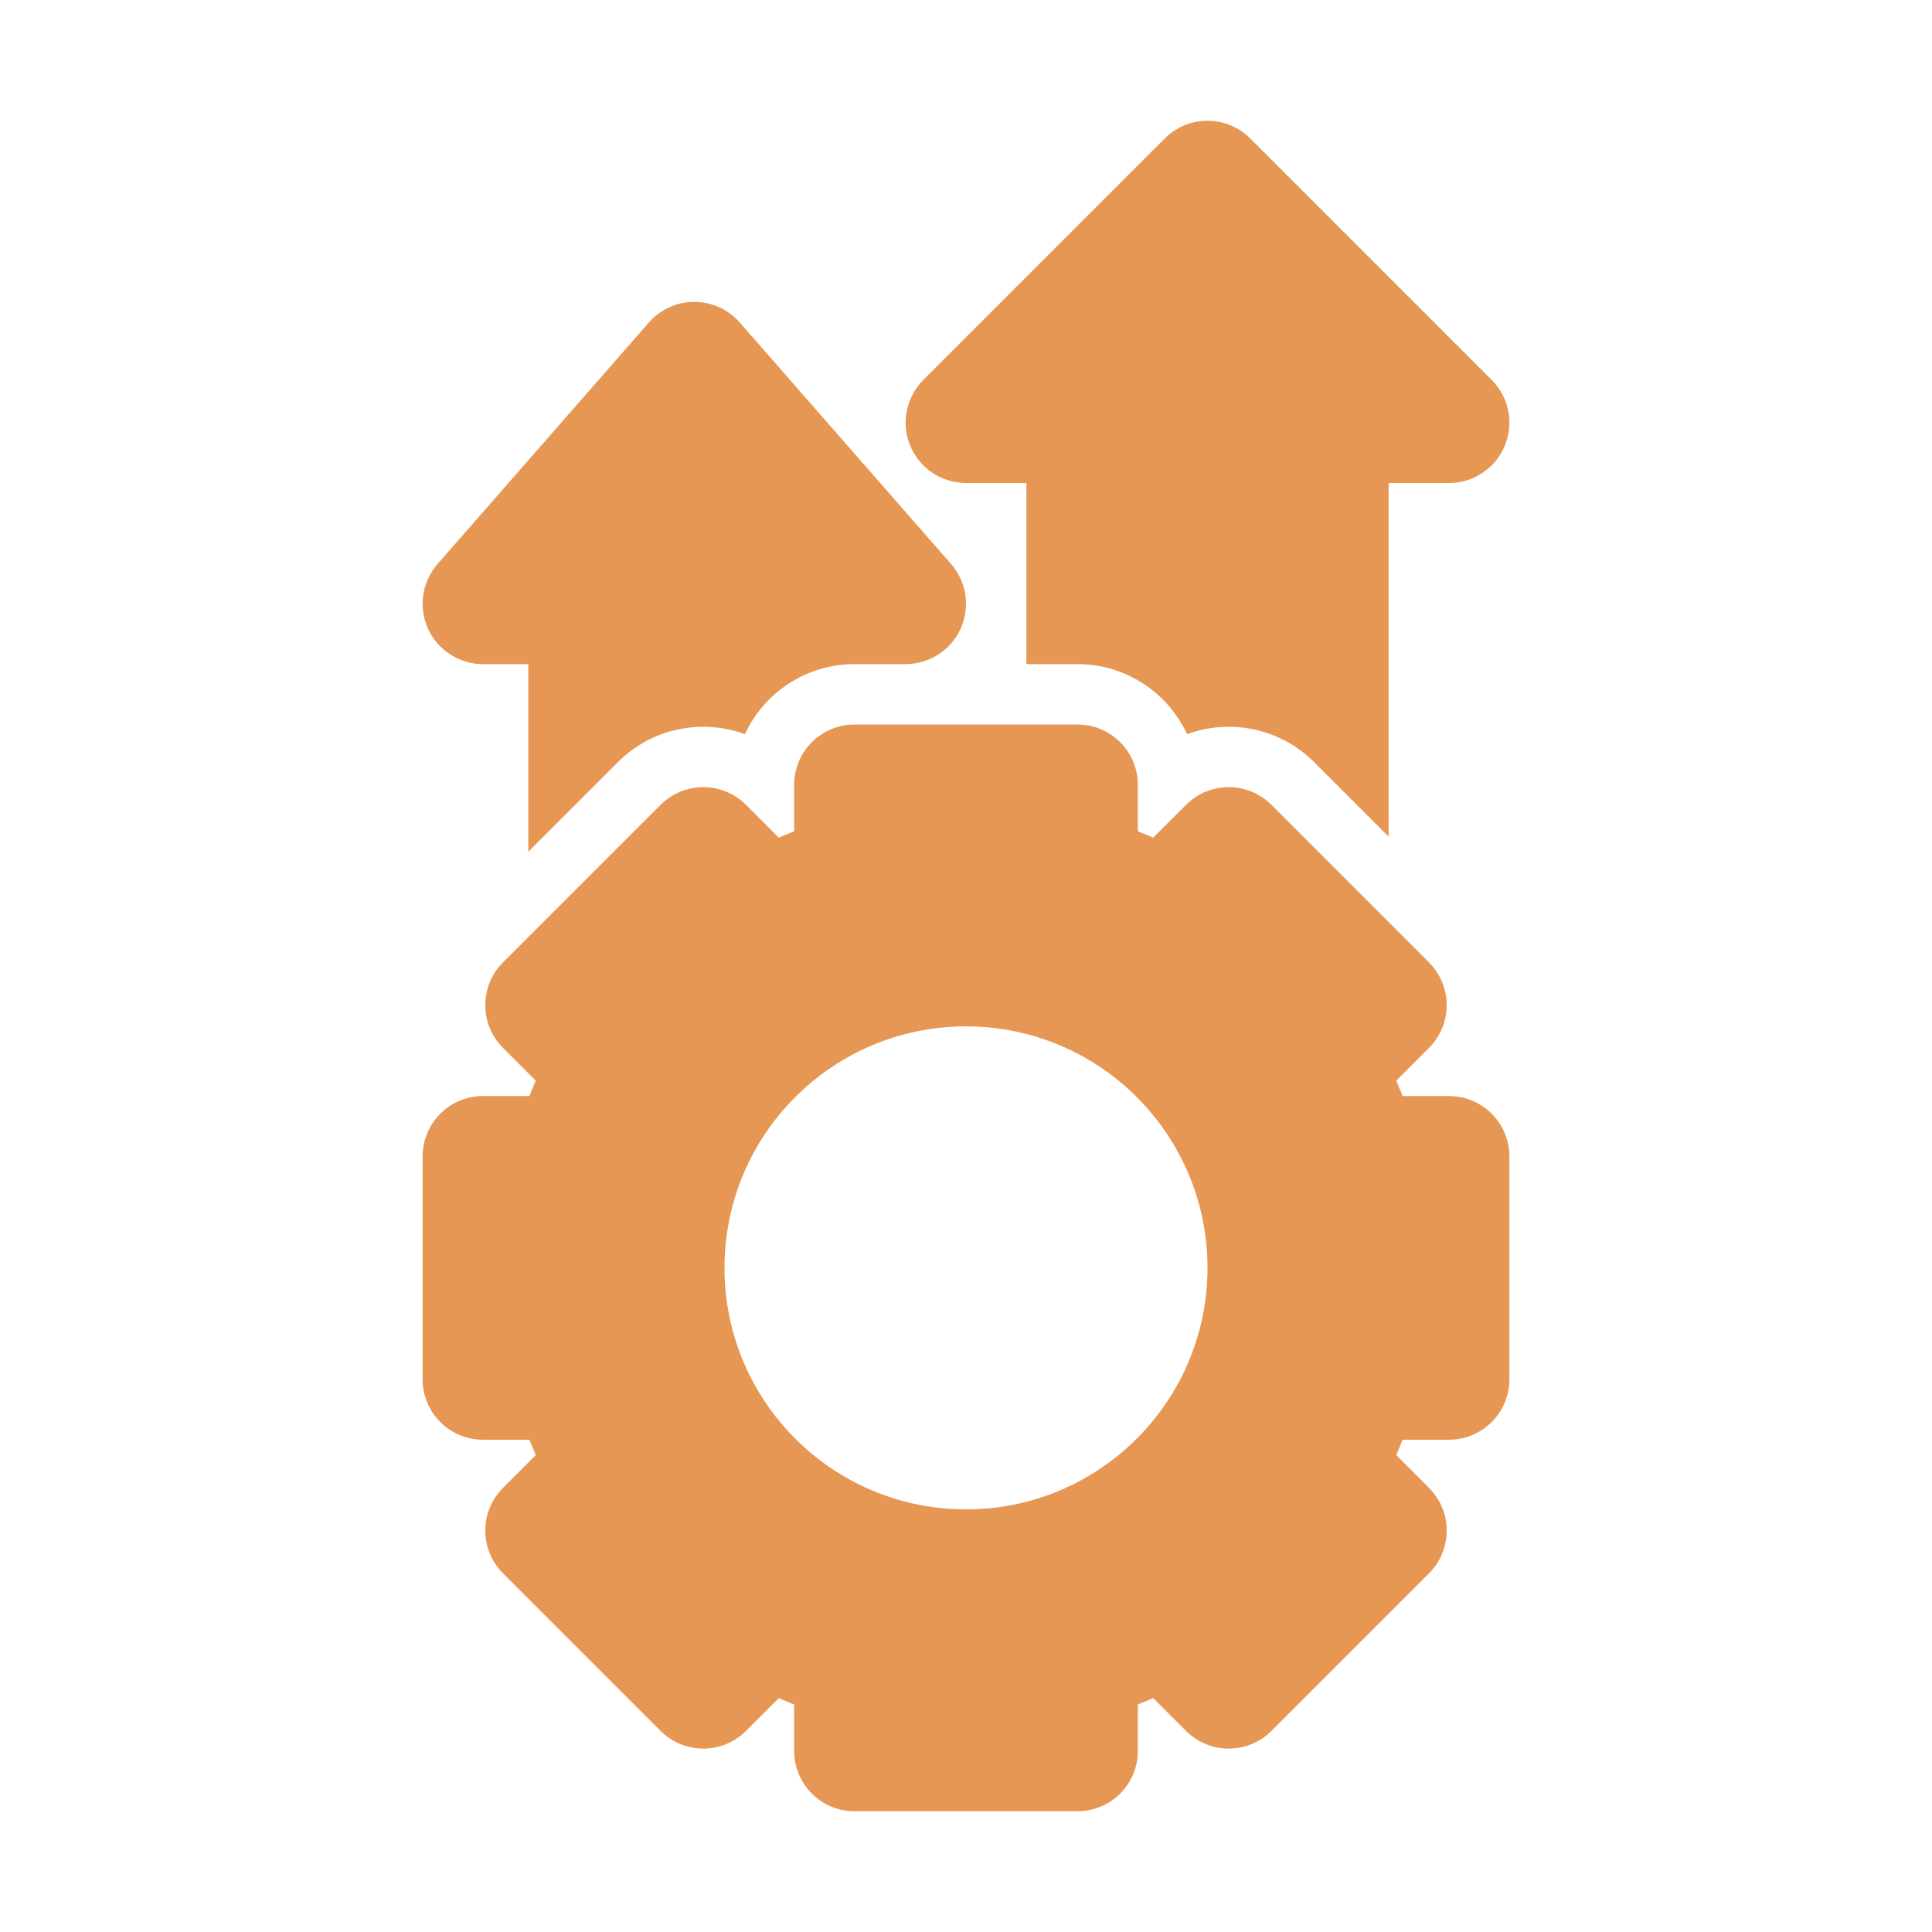 <svg width="72" height="72" viewBox="0 0 72 72" fill="none" xmlns="http://www.w3.org/2000/svg">
<g opacity="0.8">
<path d="M46.591 5.159C45.712 4.28 44.288 4.28 43.409 5.159L34.409 14.159C33.766 14.803 33.573 15.77 33.921 16.611C34.27 17.452 35.09 18 36 18H38.25V24.75H40.154C41.964 24.75 43.525 25.819 44.239 27.36C45.833 26.775 47.693 27.123 48.973 28.403L51.75 31.18V18H54C54.91 18 55.73 17.452 56.079 16.611C56.427 15.77 56.234 14.803 55.591 14.159L46.591 5.159Z" fill="#E07D28"/>
<path d="M35.799 23.43C35.434 24.234 34.633 24.75 33.75 24.75H31.846C30.036 24.75 28.475 25.819 27.761 27.36C26.167 26.775 24.307 27.123 23.027 28.403L19.688 31.742V24.75H18C17.117 24.75 16.316 24.234 15.951 23.43C15.586 22.626 15.725 21.683 16.307 21.018L24.182 12.018C24.609 11.53 25.226 11.25 25.875 11.25C26.524 11.25 27.141 11.53 27.568 12.018L35.443 21.018C36.025 21.683 36.164 22.626 35.799 23.43Z" fill="#E07D28"/>
<path fill-rule="evenodd" clip-rule="evenodd" d="M31.846 27C30.604 27 29.596 28.007 29.596 29.25V30.98C29.404 31.056 29.213 31.135 29.024 31.217L27.8 29.994C26.922 29.115 25.497 29.115 24.618 29.994L18.744 35.868C17.865 36.747 17.865 38.172 18.744 39.05L19.967 40.274C19.885 40.463 19.806 40.654 19.73 40.846H18C16.757 40.846 15.75 41.854 15.75 43.096V51.404C15.75 52.646 16.757 53.654 18 53.654H19.73C19.806 53.846 19.885 54.037 19.967 54.226L18.744 55.45C18.322 55.872 18.085 56.444 18.085 57.041C18.085 57.638 18.322 58.21 18.744 58.632L24.618 64.506C25.497 65.385 26.922 65.385 27.8 64.506L29.024 63.283C29.213 63.365 29.404 63.444 29.596 63.52V65.25C29.596 66.493 30.604 67.5 31.846 67.5H40.154C41.396 67.5 42.404 66.493 42.404 65.25V63.52C42.596 63.444 42.787 63.365 42.976 63.283L44.2 64.506C45.078 65.385 46.503 65.385 47.382 64.506L53.256 58.632C53.678 58.21 53.915 57.637 53.915 57.041C53.915 56.444 53.678 55.872 53.256 55.45L52.033 54.226C52.115 54.037 52.194 53.846 52.27 53.654H54C55.243 53.654 56.25 52.646 56.25 51.404V43.096C56.25 41.854 55.243 40.846 54 40.846H52.27C52.194 40.654 52.115 40.463 52.033 40.274L53.256 39.05C53.678 38.628 53.915 38.056 53.915 37.459C53.915 36.863 53.678 36.29 53.256 35.868L47.382 29.994C46.503 29.115 45.078 29.115 44.2 29.994L42.976 31.217C42.787 31.135 42.596 31.056 42.404 30.98V29.25C42.404 28.007 41.396 27 40.154 27H31.846ZM45 47.25C45 52.221 40.971 56.25 36 56.25C31.029 56.25 27 52.221 27 47.25C27 42.279 31.029 38.25 36 38.25C40.971 38.25 45 42.279 45 47.25Z" fill="#E07D28"/>
</g>
</svg>
